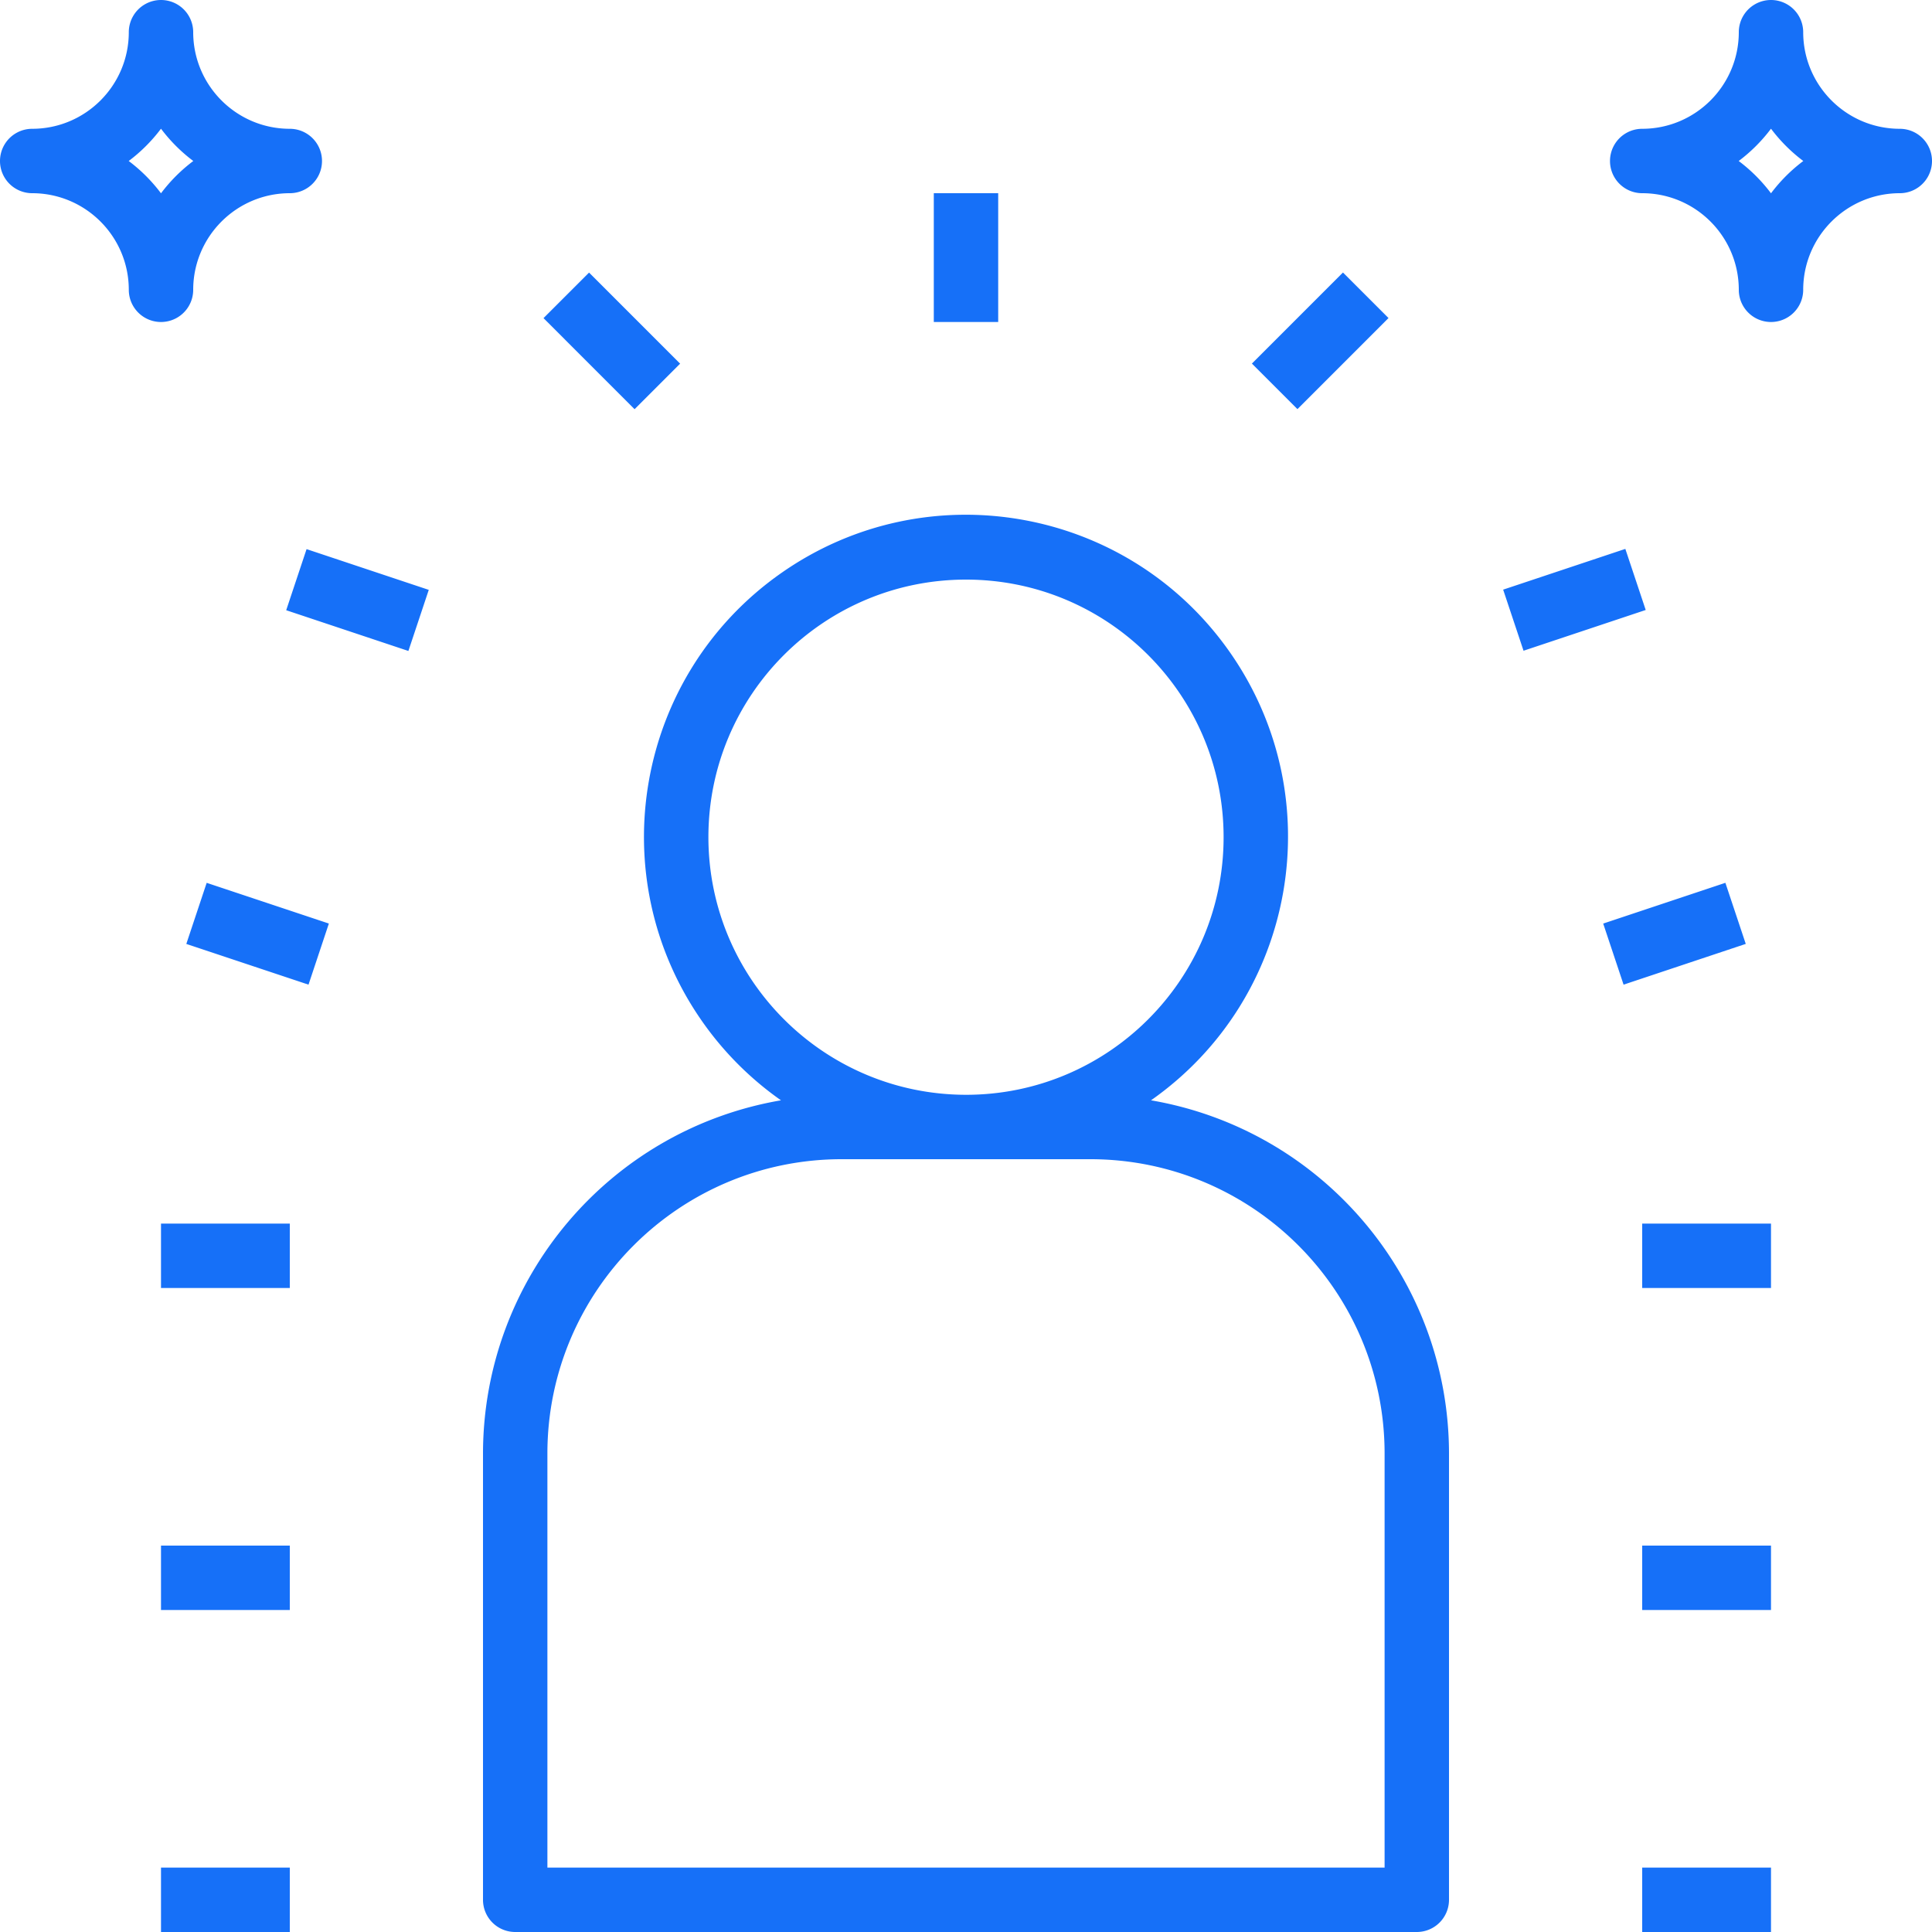 <svg xmlns="http://www.w3.org/2000/svg" version="1.1" xmlns:xlink="http://www.w3.org/1999/xlink" width="512" height="512" x="0" y="0" viewBox="0 0 480 480" style="enable-background:new 0 0 512 512" xml:space="preserve"><g><path d="M285.966 273.369c36.162-25.386 44.897-75.281 19.51-111.442s-75.281-44.897-111.442-19.51-44.897 75.281-19.51 111.442a79.995 79.995 0 0 0 19.51 19.51c-42.717 7.343-73.96 44.35-74.034 87.694V472a7.998 7.998 0 0 0 7.996 8H352a7.998 7.998 0 0 0 8-7.996V361.062c-.075-43.343-31.317-80.35-74.034-87.693zM176 208c0-35.346 28.654-64 64-64 35.346 0 64 28.654 64 64 0 35.346-28.654 64-64 64-35.329-.04-63.96-28.671-64-64zm168 256H136V361.062c.045-40.332 32.73-73.017 73.063-73.062h61.875c40.332.045 73.017 32.73 73.062 73.062V464zM232 48h16v32h-16zM311.03 90.33l22.628-22.626 11.313 11.313-22.627 22.628zM408 464h32v16h-32zM408 384h32v16h-32zM408 304h32v16h-32zM398.311 229.457l30.355-10.124 5.063 15.177-30.356 10.125zM373.456 146.496l30.355-10.124 5.062 15.177-30.355 10.125zM135.035 79.034l11.316-11.312 22.624 22.63-11.316 11.312zM40 464h32v16H40zM40 384h32v16H40zM40 304h32v16H40zM46.29 234.517l5.058-15.179 30.358 10.115-5.057 15.18zM71.106 151.608l5.06-15.18 30.36 10.122-5.062 15.18zM472 32c-13.249-.014-23.986-10.751-24-24a8 8 0 0 0-16 0c-.014 13.249-10.751 23.986-24 24a8 8 0 0 0 0 16c13.249.014 23.986 10.751 24 24a8 8 0 0 0 16 0c.014-13.249 10.751-23.986 24-24a8 8 0 0 0 0-16zm-32 16.023A40.338 40.338 0 0 0 431.977 40 40.338 40.338 0 0 0 440 31.977 40.338 40.338 0 0 0 448.023 40 40.338 40.338 0 0 0 440 48.023zM72 32c-13.249-.014-23.986-10.751-24-24a8 8 0 0 0-16 0c-.014 13.249-10.751 23.986-24 24a8 8 0 0 0 0 16c13.249.014 23.986 10.751 24 24a8 8 0 0 0 16 0c.014-13.249 10.751-23.986 24-24a8 8 0 0 0 0-16zM40 48.023A40.338 40.338 0 0 0 31.977 40 40.338 40.338 0 0 0 40 31.977 40.338 40.338 0 0 0 48.023 40 40.338 40.338 0 0 0 40 48.023z" fill="#1670f8" opacity="1" data-original="#000000"></path></g></svg>